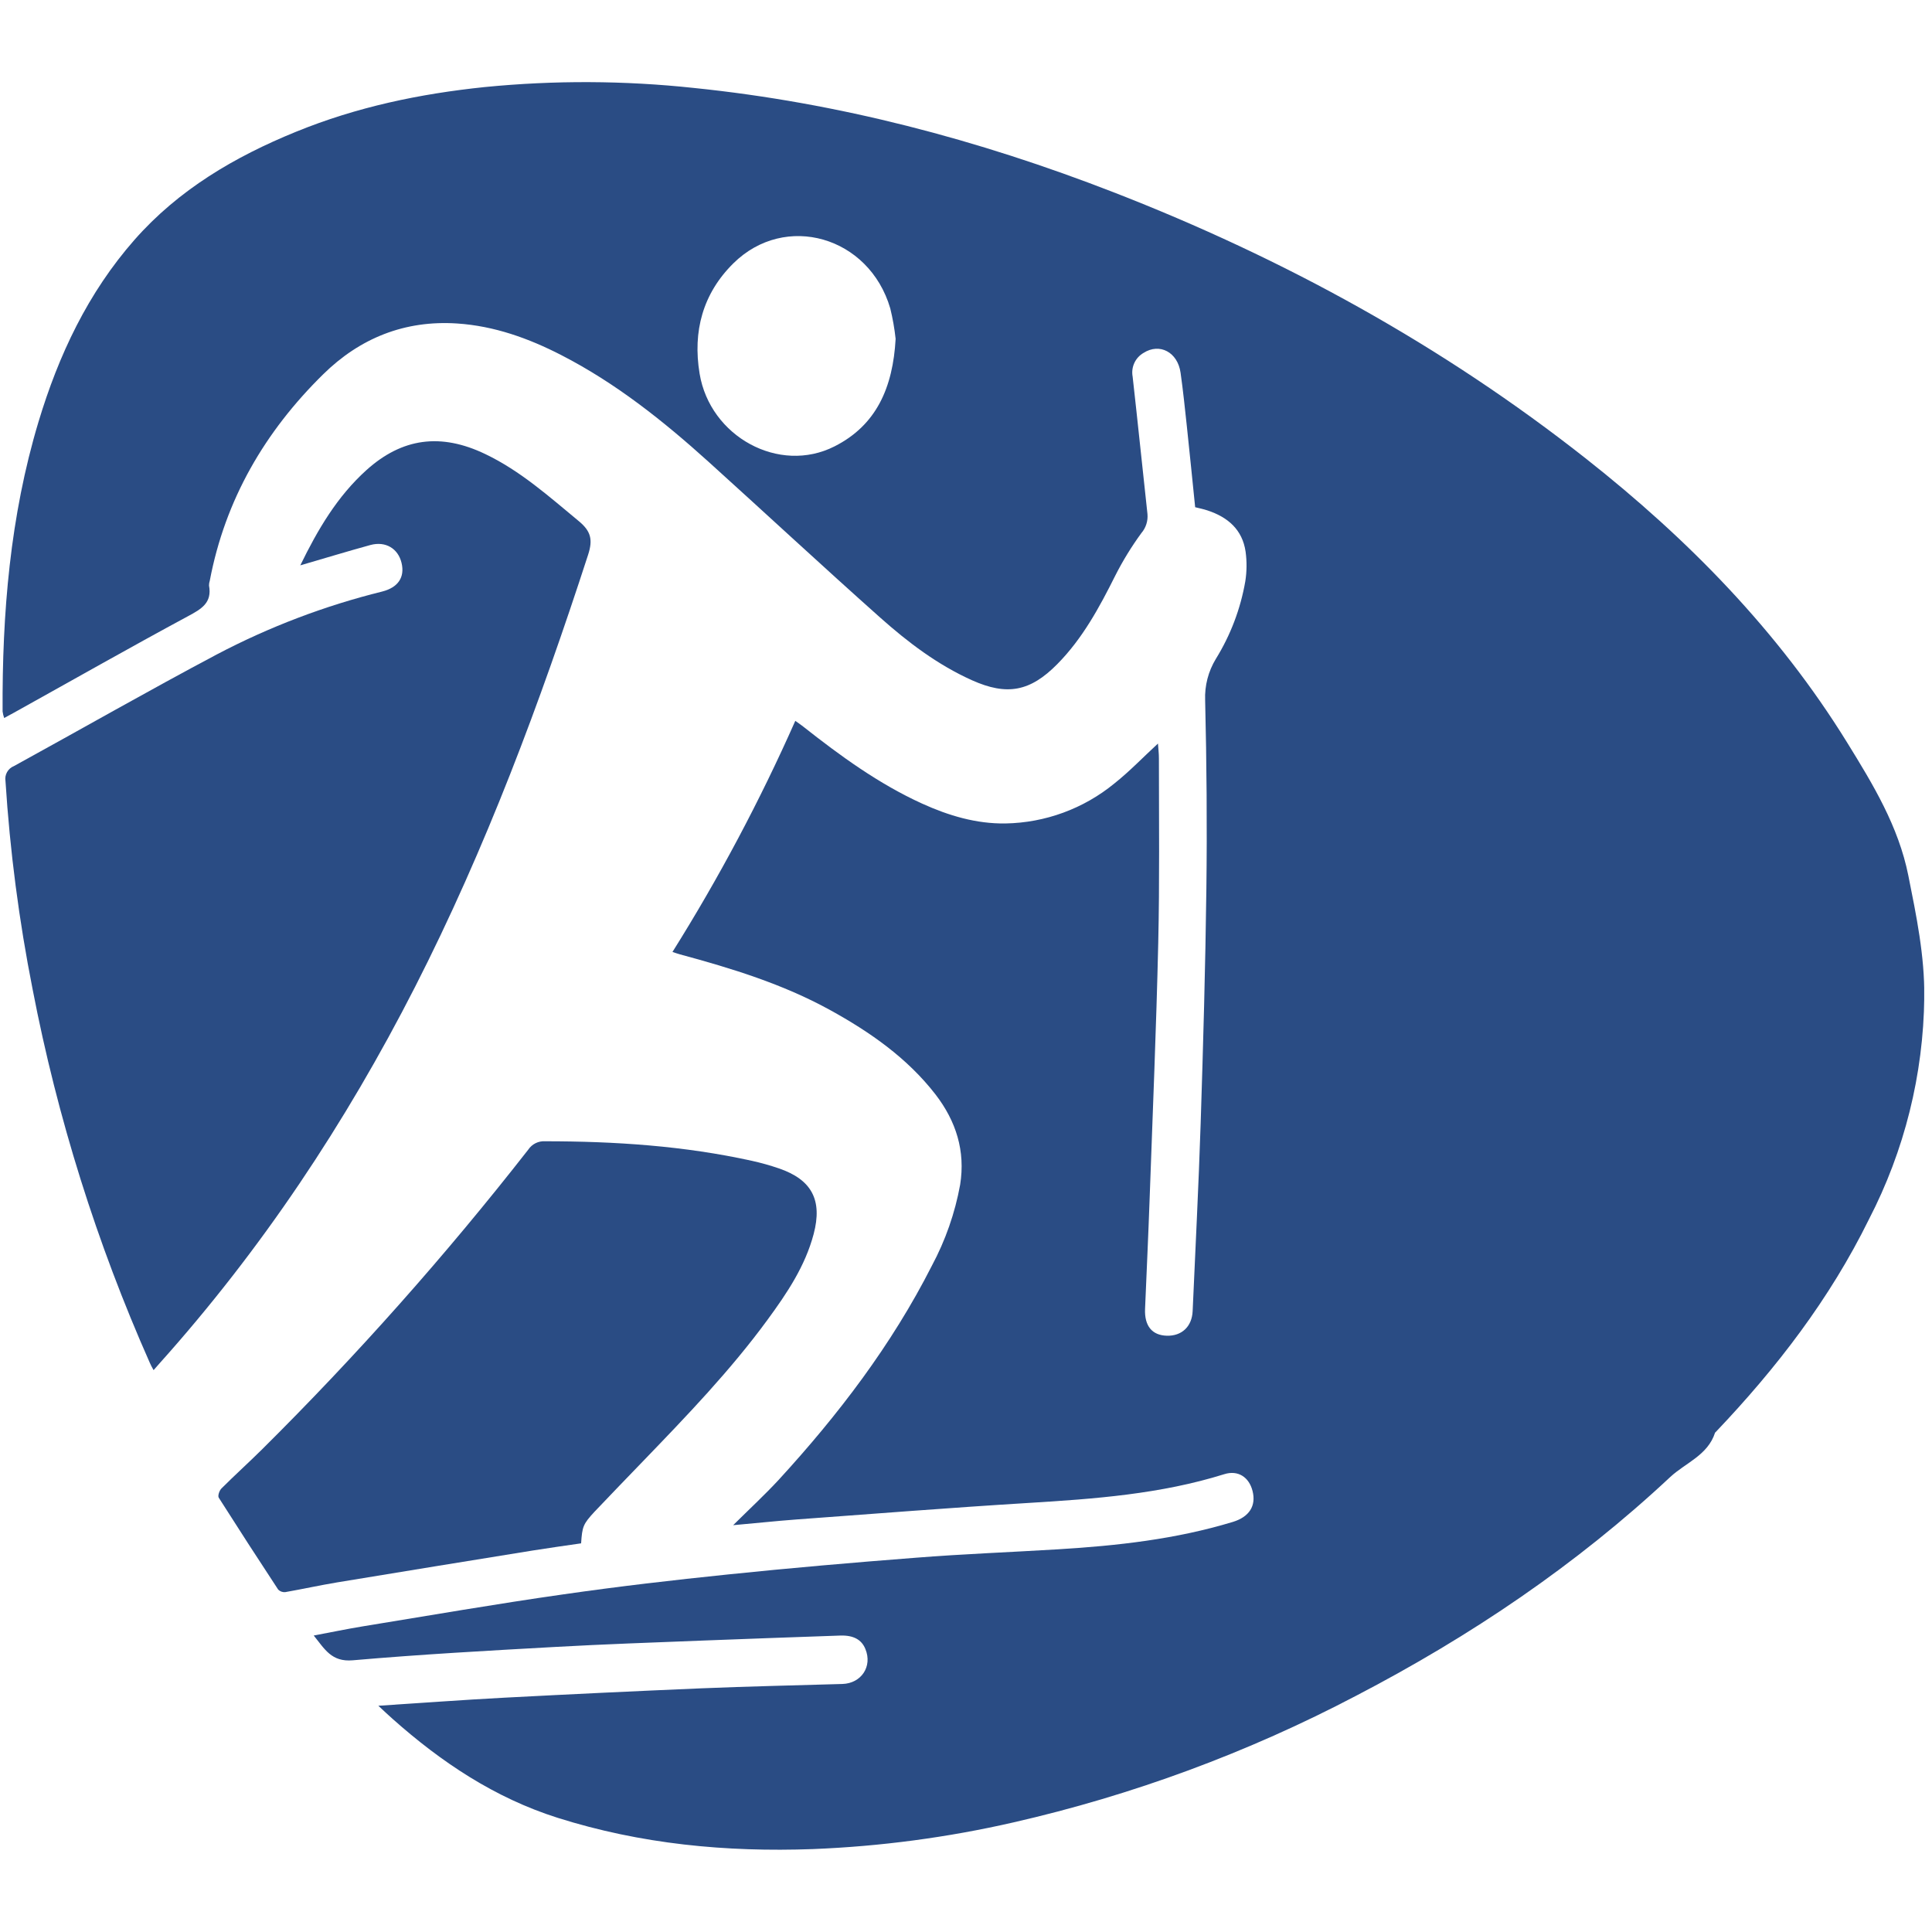 <?xml version="1.0" encoding="UTF-8"?> <svg xmlns="http://www.w3.org/2000/svg" width="186" height="186" viewBox="0 0 186 186" fill="none"><g clip-path="url(#clip0_234_2735)"><path d="M36.426 164.218C40.639 163.947 44.599 163.65 48.567 163.441C54.88 163.108 61.194 162.809 67.508 162.541C72.035 162.353 76.566 162.256 81.097 162.122C82.922 162.068 84.006 160.431 83.316 158.762C82.954 157.855 82.167 157.418 80.888 157.461C76.419 157.615 71.951 157.778 67.482 157.949C62.832 158.133 58.178 158.292 53.528 158.552C47.002 158.913 40.473 159.275 33.966 159.842C31.91 160.023 31.259 158.758 30.204 157.457C31.845 157.15 33.369 156.832 34.901 156.579C41.344 155.531 47.779 154.411 54.24 153.494C59.511 152.735 64.809 152.12 70.109 151.575C76.118 150.953 82.141 150.433 88.176 149.967C92.725 149.606 97.288 149.436 101.841 149.158C107.543 148.814 113.198 148.189 118.69 146.52C120.276 146.036 120.945 144.97 120.59 143.553C120.254 142.206 119.192 141.508 117.866 141.924C111.723 143.846 105.368 144.305 98.99 144.695C91.547 145.15 84.111 145.739 76.671 146.285C74.709 146.43 72.754 146.646 70.583 146.834C72.122 145.309 73.596 143.944 74.94 142.498C80.696 136.226 85.838 129.491 89.704 121.874C91.017 119.427 91.939 116.79 92.436 114.058C92.956 110.806 92.042 107.945 90.08 105.386C87.348 101.853 83.749 99.349 79.894 97.228C75.359 94.734 70.434 93.224 65.463 91.88C65.26 91.826 65.065 91.753 64.74 91.649C69.208 84.523 73.16 77.088 76.566 69.398C76.848 69.604 77.087 69.759 77.314 69.94C80.898 72.766 84.584 75.457 88.775 77.365C91.326 78.525 93.993 79.32 96.801 79.277C100.627 79.211 104.318 77.856 107.279 75.432C108.742 74.272 110.047 72.903 111.481 71.584C111.514 72.076 111.575 72.556 111.572 73.029C111.572 78.955 111.644 84.885 111.507 90.807C111.319 99.005 110.972 107.2 110.679 115.395C110.553 118.94 110.387 122.481 110.238 126.025C110.173 127.644 110.907 128.555 112.334 128.594C113.761 128.634 114.755 127.724 114.82 126.22C115.084 120.183 115.398 114.149 115.593 108.107C115.835 100.588 116.049 93.065 116.142 85.542C116.218 79.497 116.168 73.452 116.023 67.411C115.968 66.013 116.326 64.631 117.053 63.436C118.467 61.151 119.43 58.615 119.889 55.968C120.038 55.023 120.048 54.061 119.918 53.113C119.611 50.988 118.206 49.782 116.24 49.138C115.879 49.016 115.474 48.936 115.062 48.831C114.795 46.226 114.538 43.621 114.26 41.023C114.076 39.307 113.899 37.59 113.657 35.881C113.375 33.901 111.644 32.991 110.097 33.973C109.707 34.197 109.395 34.536 109.206 34.945C109.017 35.354 108.96 35.811 109.042 36.253C109.537 40.662 109.989 45.077 110.47 49.485C110.5 49.815 110.464 50.147 110.363 50.462C110.263 50.778 110.1 51.07 109.884 51.321C108.94 52.612 108.101 53.978 107.377 55.404C105.841 58.479 104.219 61.481 101.776 63.949C99.174 66.58 96.949 67.002 93.574 65.489C90.275 64.007 87.413 61.839 84.74 59.458C79.186 54.515 73.741 49.453 68.227 44.47C63.865 40.532 59.288 36.882 54.03 34.183C50.879 32.564 47.584 31.383 44.021 31.144C38.984 30.808 34.659 32.543 31.108 36.04C25.5 41.554 21.677 48.094 20.195 55.913C20.146 56.06 20.122 56.214 20.123 56.368C20.434 58.045 19.382 58.634 18.093 59.328C12.452 62.367 6.891 65.532 1.276 68.65L0.402 69.123C0.329 68.919 0.278 68.707 0.25 68.491C0.2 59.053 0.973 49.702 3.704 40.618C5.645 34.176 8.463 28.192 12.947 23.09C17.207 18.248 22.605 15.09 28.484 12.691C34.363 10.292 40.408 9.031 46.67 8.381C53.365 7.721 60.11 7.75 66.799 8.467C80.743 9.895 94.163 13.443 107.203 18.509C123.597 24.879 138.87 33.265 152.698 44.163C162.53 51.917 171.198 60.752 177.821 71.472C180.318 75.512 182.771 79.544 183.722 84.296C184.495 88.162 185.297 92.024 185.257 95.995C185.177 103.445 183.352 110.773 179.928 117.39C176.159 125.057 171.032 131.716 165.178 137.866C165.157 137.888 165.12 137.906 165.113 137.931C164.416 140.099 162.288 140.822 160.813 142.184C151.748 150.668 141.551 157.537 130.563 163.253C120.135 168.73 109.04 172.83 97.556 175.451C91.216 176.901 84.755 177.76 78.257 178.017C69.903 178.32 61.698 177.54 53.687 175.007C47.638 173.092 42.486 169.656 37.788 165.475C37.384 165.125 36.99 164.742 36.426 164.218ZM86.225 32.622C86.118 31.634 85.945 30.654 85.708 29.688C83.681 22.758 75.591 20.424 70.604 25.352C67.659 28.264 66.68 31.899 67.352 35.964C68.35 42.035 75.009 45.681 80.342 42.974C84.371 40.94 85.964 37.319 86.225 32.622Z" fill="#2A4C84"></path><path d="M28.911 54.428C30.598 50.967 32.47 47.791 35.27 45.265C38.706 42.168 42.428 41.652 46.728 43.718C50.106 45.334 52.87 47.812 55.718 50.168C56.881 51.129 57.094 51.942 56.621 53.402C51.996 67.653 46.771 81.662 39.949 95.031C33.261 108.143 25.182 120.298 15.339 131.279C15.177 131.46 15.018 131.64 14.786 131.908C14.627 131.615 14.508 131.416 14.425 131.207C9.314 119.686 5.528 107.623 3.141 95.248C1.83 88.629 0.957 81.931 0.528 75.197C0.478 74.899 0.532 74.593 0.681 74.33C0.829 74.067 1.064 73.863 1.345 73.752C7.849 70.182 14.302 66.489 20.857 63.013C25.904 60.357 31.255 58.321 36.791 56.95C38.33 56.56 38.988 55.57 38.659 54.193C38.33 52.817 37.134 52.08 35.675 52.466C33.456 53.073 31.259 53.749 28.911 54.428Z" fill="#2A4C84"></path><path d="M55.945 148.583C54.424 148.807 52.874 149.017 51.331 149.266C45.039 150.28 38.749 151.305 32.462 152.341C30.793 152.619 29.156 152.98 27.473 153.277C27.347 153.291 27.219 153.277 27.099 153.235C26.98 153.193 26.871 153.125 26.782 153.035C24.855 150.106 22.947 147.156 21.059 144.186C20.947 144.005 21.12 143.496 21.323 143.297C22.587 142.032 23.917 140.833 25.189 139.575C34.348 130.49 42.923 120.835 50.865 110.669C51.041 110.407 51.282 110.196 51.565 110.057C51.847 109.917 52.162 109.854 52.476 109.874C59.183 109.874 65.846 110.311 72.407 111.76C73.278 111.953 74.136 112.194 74.98 112.483C78.156 113.567 79.197 115.54 78.333 118.806C77.513 121.91 75.753 124.519 73.892 127.059C70.311 131.951 66.117 136.309 61.918 140.663C60.353 142.282 58.782 143.915 57.239 145.537C56.133 146.733 56.053 146.968 55.945 148.583Z" fill="#2A4C84"></path></g><defs><clipPath id="clip0_234_2735"><rect width="185" height="185" fill="white" transform="translate(0.25 0.5)"></rect></clipPath></defs></svg> 